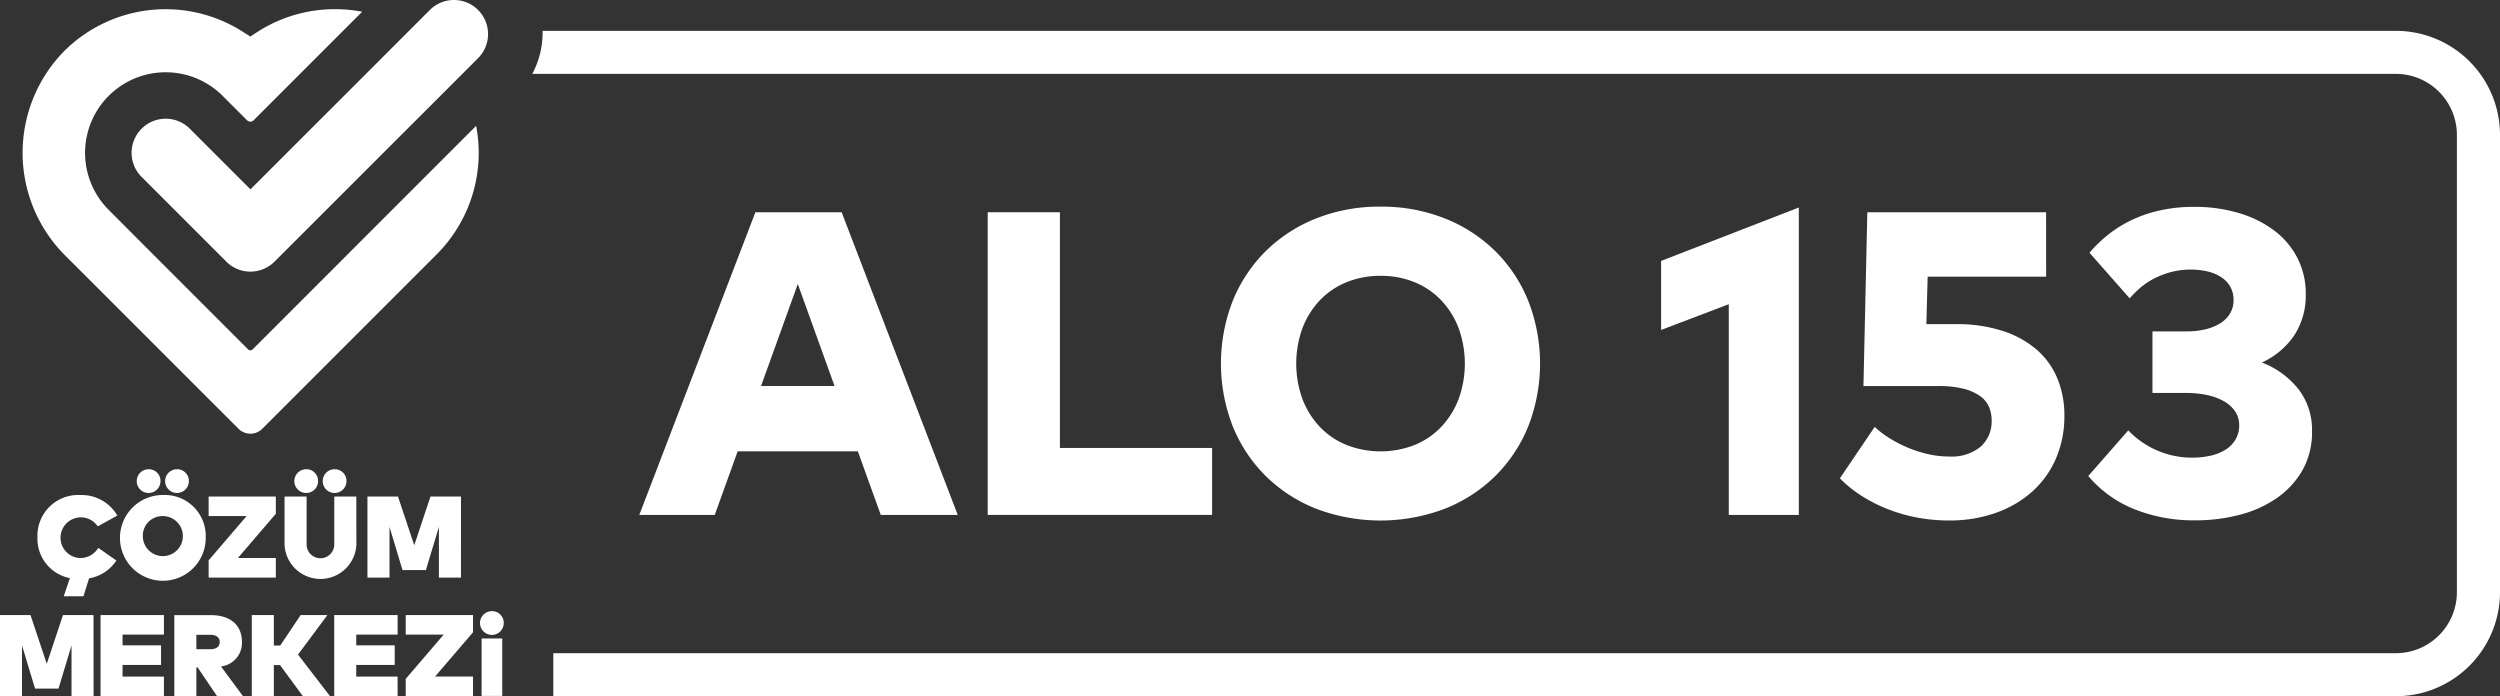 <svg id="Group_1576" data-name="Group 1576" xmlns="http://www.w3.org/2000/svg" width="147.43" height="41.053" viewBox="0 0 147.43 41.053">
  <rect x="0" y="0" width="147.43" height="41.053" fill="#333333" stroke="none"/>
  <g id="Group_13898" data-name="Group 13898" transform="translate(0 0)">
    <g id="Group_13894" data-name="Group 13894" transform="translate(31.395 1.82)">
      <g id="Group_13893" data-name="Group 13893" transform="translate(6.302 10.366)">
        <path id="Path_13413" data-name="Path 13413" d="M154,68.139h-4.539l-1.351-3.748h-7.089l-1.351,3.748h-4.449l6.846-17.848h5.087Zm-11.6-7.6h4.335l-2.167-6.017Z" transform="translate(-135.217 -49.96)" fill="#fff"/>
        <path id="Path_13414" data-name="Path 13414" d="M213.941,68.139H200.708V50.291h4.258v13.9h8.975Z" transform="translate(-180.158 -49.96)" fill="#fff"/>
        <path id="Path_13415" data-name="Path 13415" d="M253.954,49.235a10.076,10.076,0,0,1,3.793.695,8.9,8.9,0,0,1,2.977,1.931,8.733,8.733,0,0,1,1.944,2.932,10.181,10.181,0,0,1,0,7.394,8.73,8.73,0,0,1-1.944,2.932,8.889,8.889,0,0,1-2.977,1.931,10.7,10.7,0,0,1-7.586,0,8.89,8.89,0,0,1-2.977-1.931,8.731,8.731,0,0,1-1.944-2.932,10.185,10.185,0,0,1,0-7.394,8.734,8.734,0,0,1,1.944-2.932,8.9,8.9,0,0,1,2.977-1.931A10.074,10.074,0,0,1,253.954,49.235Zm0,4.08a5.231,5.231,0,0,0-2,.376,4.507,4.507,0,0,0-1.574,1.065,4.942,4.942,0,0,0-1.026,1.638,6.135,6.135,0,0,0,0,4.194,4.939,4.939,0,0,0,1.026,1.638,4.507,4.507,0,0,0,1.574,1.065,5.53,5.53,0,0,0,4.01,0,4.522,4.522,0,0,0,1.568-1.065,4.937,4.937,0,0,0,1.026-1.638,6.135,6.135,0,0,0,0-4.194,4.94,4.94,0,0,0-1.026-1.638,4.521,4.521,0,0,0-1.568-1.065A5.216,5.216,0,0,0,253.954,53.315Z" transform="translate(-210.24 -49.235)" fill="#fff"/>
        <path id="Path_13416" data-name="Path 13416" d="M335.384,67.526h-4.131V55.1l-3.99,1.517V52.546l8.121-3.149Z" transform="translate(-267.001 -49.346)" fill="#fff"/>
        <path id="Path_13417" data-name="Path 13417" d="M373.024,54.09h-6.987l-.076,2.8h1.759a8.661,8.661,0,0,1,2.741.4,5.763,5.763,0,0,1,2,1.1,4.561,4.561,0,0,1,1.224,1.7,5.614,5.614,0,0,1,.414,2.18,6.278,6.278,0,0,1-.51,2.575,5.588,5.588,0,0,1-1.422,1.951,6.4,6.4,0,0,1-2.155,1.237,8.135,8.135,0,0,1-2.7.434,10.049,10.049,0,0,1-1.963-.185,9.574,9.574,0,0,1-1.747-.516,8.864,8.864,0,0,1-1.511-.784,7.2,7.2,0,0,1-1.23-1l2.053-3.034a5.358,5.358,0,0,0,.816.631,7.408,7.408,0,0,0,2.269.962,5.5,5.5,0,0,0,1.287.153,2.7,2.7,0,0,0,1.887-.586,2.013,2.013,0,0,0,.637-1.555,1.98,1.98,0,0,0-.159-.79,1.538,1.538,0,0,0-.529-.637,2.932,2.932,0,0,0-.969-.427,5.9,5.9,0,0,0-1.492-.159h-4.411l.229-10.25h10.543Z" transform="translate(-290.056 -49.96)" fill="#fff"/>
        <path id="Path_13418" data-name="Path 13418" d="M413.777,49.275a9.1,9.1,0,0,1,2.664.37,6.527,6.527,0,0,1,2.084,1.039,4.725,4.725,0,0,1,1.358,1.619,4.6,4.6,0,0,1,.485,2.122,4.285,4.285,0,0,1-.676,2.422,4.587,4.587,0,0,1-1.912,1.607,5.058,5.058,0,0,1,2.18,1.6,3.927,3.927,0,0,1,.778,2.442,4.552,4.552,0,0,1-.574,2.326,5.053,5.053,0,0,1-1.53,1.645,6.856,6.856,0,0,1-2.193.975,10.23,10.23,0,0,1-2.562.319,9.413,9.413,0,0,1-3.665-.676,6.9,6.9,0,0,1-2.671-1.938l2.358-2.69a5.244,5.244,0,0,0,1.721,1.192,5.163,5.163,0,0,0,2.053.415,4.839,4.839,0,0,0,1.077-.115,2.828,2.828,0,0,0,.88-.351,1.773,1.773,0,0,0,.593-.6,1.624,1.624,0,0,0,.217-.848,1.414,1.414,0,0,0-.249-.829,1.976,1.976,0,0,0-.669-.593,3.523,3.523,0,0,0-.982-.357,5.678,5.678,0,0,0-1.2-.121h-2.014V56.618h2.04a4.587,4.587,0,0,0,1.077-.121,2.963,2.963,0,0,0,.873-.35,1.743,1.743,0,0,0,.58-.574,1.509,1.509,0,0,0,.211-.8,1.572,1.572,0,0,0-.185-.778,1.647,1.647,0,0,0-.523-.561,2.477,2.477,0,0,0-.8-.344,4.145,4.145,0,0,0-1.007-.115,4.509,4.509,0,0,0-1.154.14,5.022,5.022,0,0,0-.982.37,4.249,4.249,0,0,0-.816.536,5.626,5.626,0,0,0-.656.65l-2.371-2.69a7.9,7.9,0,0,1,1.115-1.077,7.236,7.236,0,0,1,1.377-.854,7.8,7.8,0,0,1,1.67-.567A9.146,9.146,0,0,1,413.777,49.275Z" transform="translate(-322.09 -49.262)" fill="#fff"/>
      </g>
      <path id="Path_13419" data-name="Path 13419" d="M225.037,16.219h-109.3c0,.038,0,.076,0,.114a5.116,5.116,0,0,1-.61,2.423h109.9a3.6,3.6,0,0,1,3.6,3.6V49.319a3.6,3.6,0,0,1-3.6,3.6H116.369v2.537H225.037a6.14,6.14,0,0,0,6.132-6.134V22.353A6.14,6.14,0,0,0,225.037,16.219Z" transform="translate(-115.134 -16.219)" fill="#fff"/>
    </g>
    <g id="Group_13897" data-name="Group 13897" transform="translate(0 0)">
      <g id="Group_13895" data-name="Group 13895" transform="translate(1.339)">
        <path id="Path_13420" data-name="Path 13420" d="M45.4,25.853l-5-5a2.01,2.01,0,0,1,2.843-2.843l3.576,3.576L57.4,11.008a2.01,2.01,0,0,1,2.843,2.843l-12.006,12A2.01,2.01,0,0,1,45.4,25.853Z" transform="translate(-33.389 -10.42)" fill="#fff"/>
        <path id="Path_13421" data-name="Path 13421" d="M46.088,19.036l-5.335,5.335L38.175,26.95l0,0-5.269,5.269a.186.186,0,0,1-.264,0l-5.269-5.269,0,0-1.145-1.145L24.418,23.99a4.753,4.753,0,1,1,6.722-6.722l1.438,1.437,0,0a.274.274,0,0,0,.39,0l6.4-6.4a8.561,8.561,0,0,0-1.6-.15,8.433,8.433,0,0,0-4.5,1.291l-.071.045-.021.013-.014.009-.115.075,0,0-.112.073-.166.108-.166-.108-.11-.072-.005,0-.114-.074-.014-.009-.021-.013-.072-.045a8.471,8.471,0,0,0-10.453,1.16,8.562,8.562,0,0,0,.034,12.07L23.5,28.327l1.5,1.5h0L32.075,36.9a.992.992,0,0,0,1.4,0l7.131-7.131h0l1.444-1.444,1.71-1.71A8.466,8.466,0,0,0,46.088,19.036Z" transform="translate(-19.348 -11.614)" fill="#fff"/>
      </g>
      <g id="Group_13896" data-name="Group 13896" transform="translate(0 27.674)">
        <path id="Path_13422" data-name="Path 13422" d="M26.83,104.623l-1.152.636a1.2,1.2,0,1,0-1.049,1.869,1.237,1.237,0,0,0,1.08-.6l1.066.745a2.4,2.4,0,0,1-1.609,1.052l-.331,1.056H23.673l.362-1.069a2.366,2.366,0,0,1-1.913-2.419,2.4,2.4,0,0,1,2.525-2.481A2.429,2.429,0,0,1,26.83,104.623Z" transform="translate(-19.913 -101.893)" fill="#fff"/>
        <path id="Path_13423" data-name="Path 13423" d="M42.686,102.573a2.529,2.529,0,1,1-2.529-2.481A2.42,2.42,0,0,1,42.686,102.573Zm-2.668-3.3a.7.7,0,1,1-.7-.7A.687.687,0,0,1,40.018,99.272Zm-1.039,3.3a1.18,1.18,0,1,0,1.179-1.237A1.154,1.154,0,0,0,38.979,102.573Zm2.713-3.3a.7.7,0,1,1-.7-.7A.687.687,0,0,1,41.692,99.272Z" transform="translate(-30.554 -98.575)" fill="#fff"/>
        <path id="Path_13424" data-name="Path 13424" d="M58.254,104.711l-2.238,2.61h2.238v1.155H54.291v-1.018l2.238-2.61H54.291v-1.155h3.963Z" transform="translate(-41.988 -102.087)" fill="#fff"/>
        <path id="Path_13425" data-name="Path 13425" d="M72.793,103.014a2.12,2.12,0,0,1-4.236,0v-2.833h1.3v2.795a.817.817,0,1,0,1.633,0v-2.795h1.3Zm-2.258-3.741a.7.7,0,1,1-.7-.7A.687.687,0,0,1,70.535,99.272Zm1.674,0a.7.7,0,1,1-.7-.7A.687.687,0,0,1,72.209,99.272Z" transform="translate(-51.777 -98.575)" fill="#fff"/>
        <path id="Path_13426" data-name="Path 13426" d="M89.647,108.476h-1.3v-2.993l-.769,2.549H86.2l-.768-2.549v2.993h-1.3v-4.783h1.8l.96,2.877.957-2.877h1.8Z" transform="translate(-62.463 -102.087)" fill="#fff"/>
        <path id="Path_13427" data-name="Path 13427" d="M20.6,130.751H19.3v-2.993l-.769,2.549H17.149l-.769-2.549v2.993h-1.3v-4.783h1.8l.96,2.877.957-2.877h1.8Z" transform="translate(-15.082 -117.372)" fill="#fff"/>
        <path id="Path_13428" data-name="Path 13428" d="M37.714,130.751H33.976v-4.783h3.738v1.155h-2.44v.632h2.269v1.155H35.274v.687h2.44Z" transform="translate(-28.047 -117.372)" fill="#fff"/>
        <path id="Path_13429" data-name="Path 13429" d="M51.836,127.56A1.4,1.4,0,0,1,50.6,129l1.3,1.756H50.371l-1.152-1.7h-.072v1.7h-1.3v-4.783h2.132C51.2,125.968,51.836,126.6,51.836,127.56Zm-2.689-.427v.851h.82c.321,0,.557-.133.557-.424s-.236-.427-.557-.427Z" transform="translate(-37.567 -117.372)" fill="#fff"/>
        <path id="Path_13430" data-name="Path 13430" d="M64.065,128.92H63.7v1.831H62.4v-4.783h1.3v1.8h.376l1.206-1.8h1.579L65.125,128.3l1.886,2.45h-1.6Z" transform="translate(-47.551 -117.372)" fill="#fff"/>
        <path id="Path_13431" data-name="Path 13431" d="M81.632,130.751H77.894v-4.783h3.738v1.155H79.192v.632h2.269v1.155H79.192v.687h2.439Z" transform="translate(-58.184 -117.372)" fill="#fff"/>
        <path id="Path_13432" data-name="Path 13432" d="M95.3,126.986l-2.238,2.61H95.3v1.155H91.332v-1.018l2.238-2.61H91.332v-1.155H95.3Z" transform="translate(-67.406 -117.372)" fill="#fff"/>
        <path id="Path_13433" data-name="Path 13433" d="M106.7,125.946a.7.7,0,1,1-.7-.7A.687.687,0,0,1,106.7,125.946Zm-.089,4.3h-1.216v-3.389h1.216Z" transform="translate(-76.993 -116.879)" fill="#fff"/>
      </g>
    </g>
  </g>
</svg>
